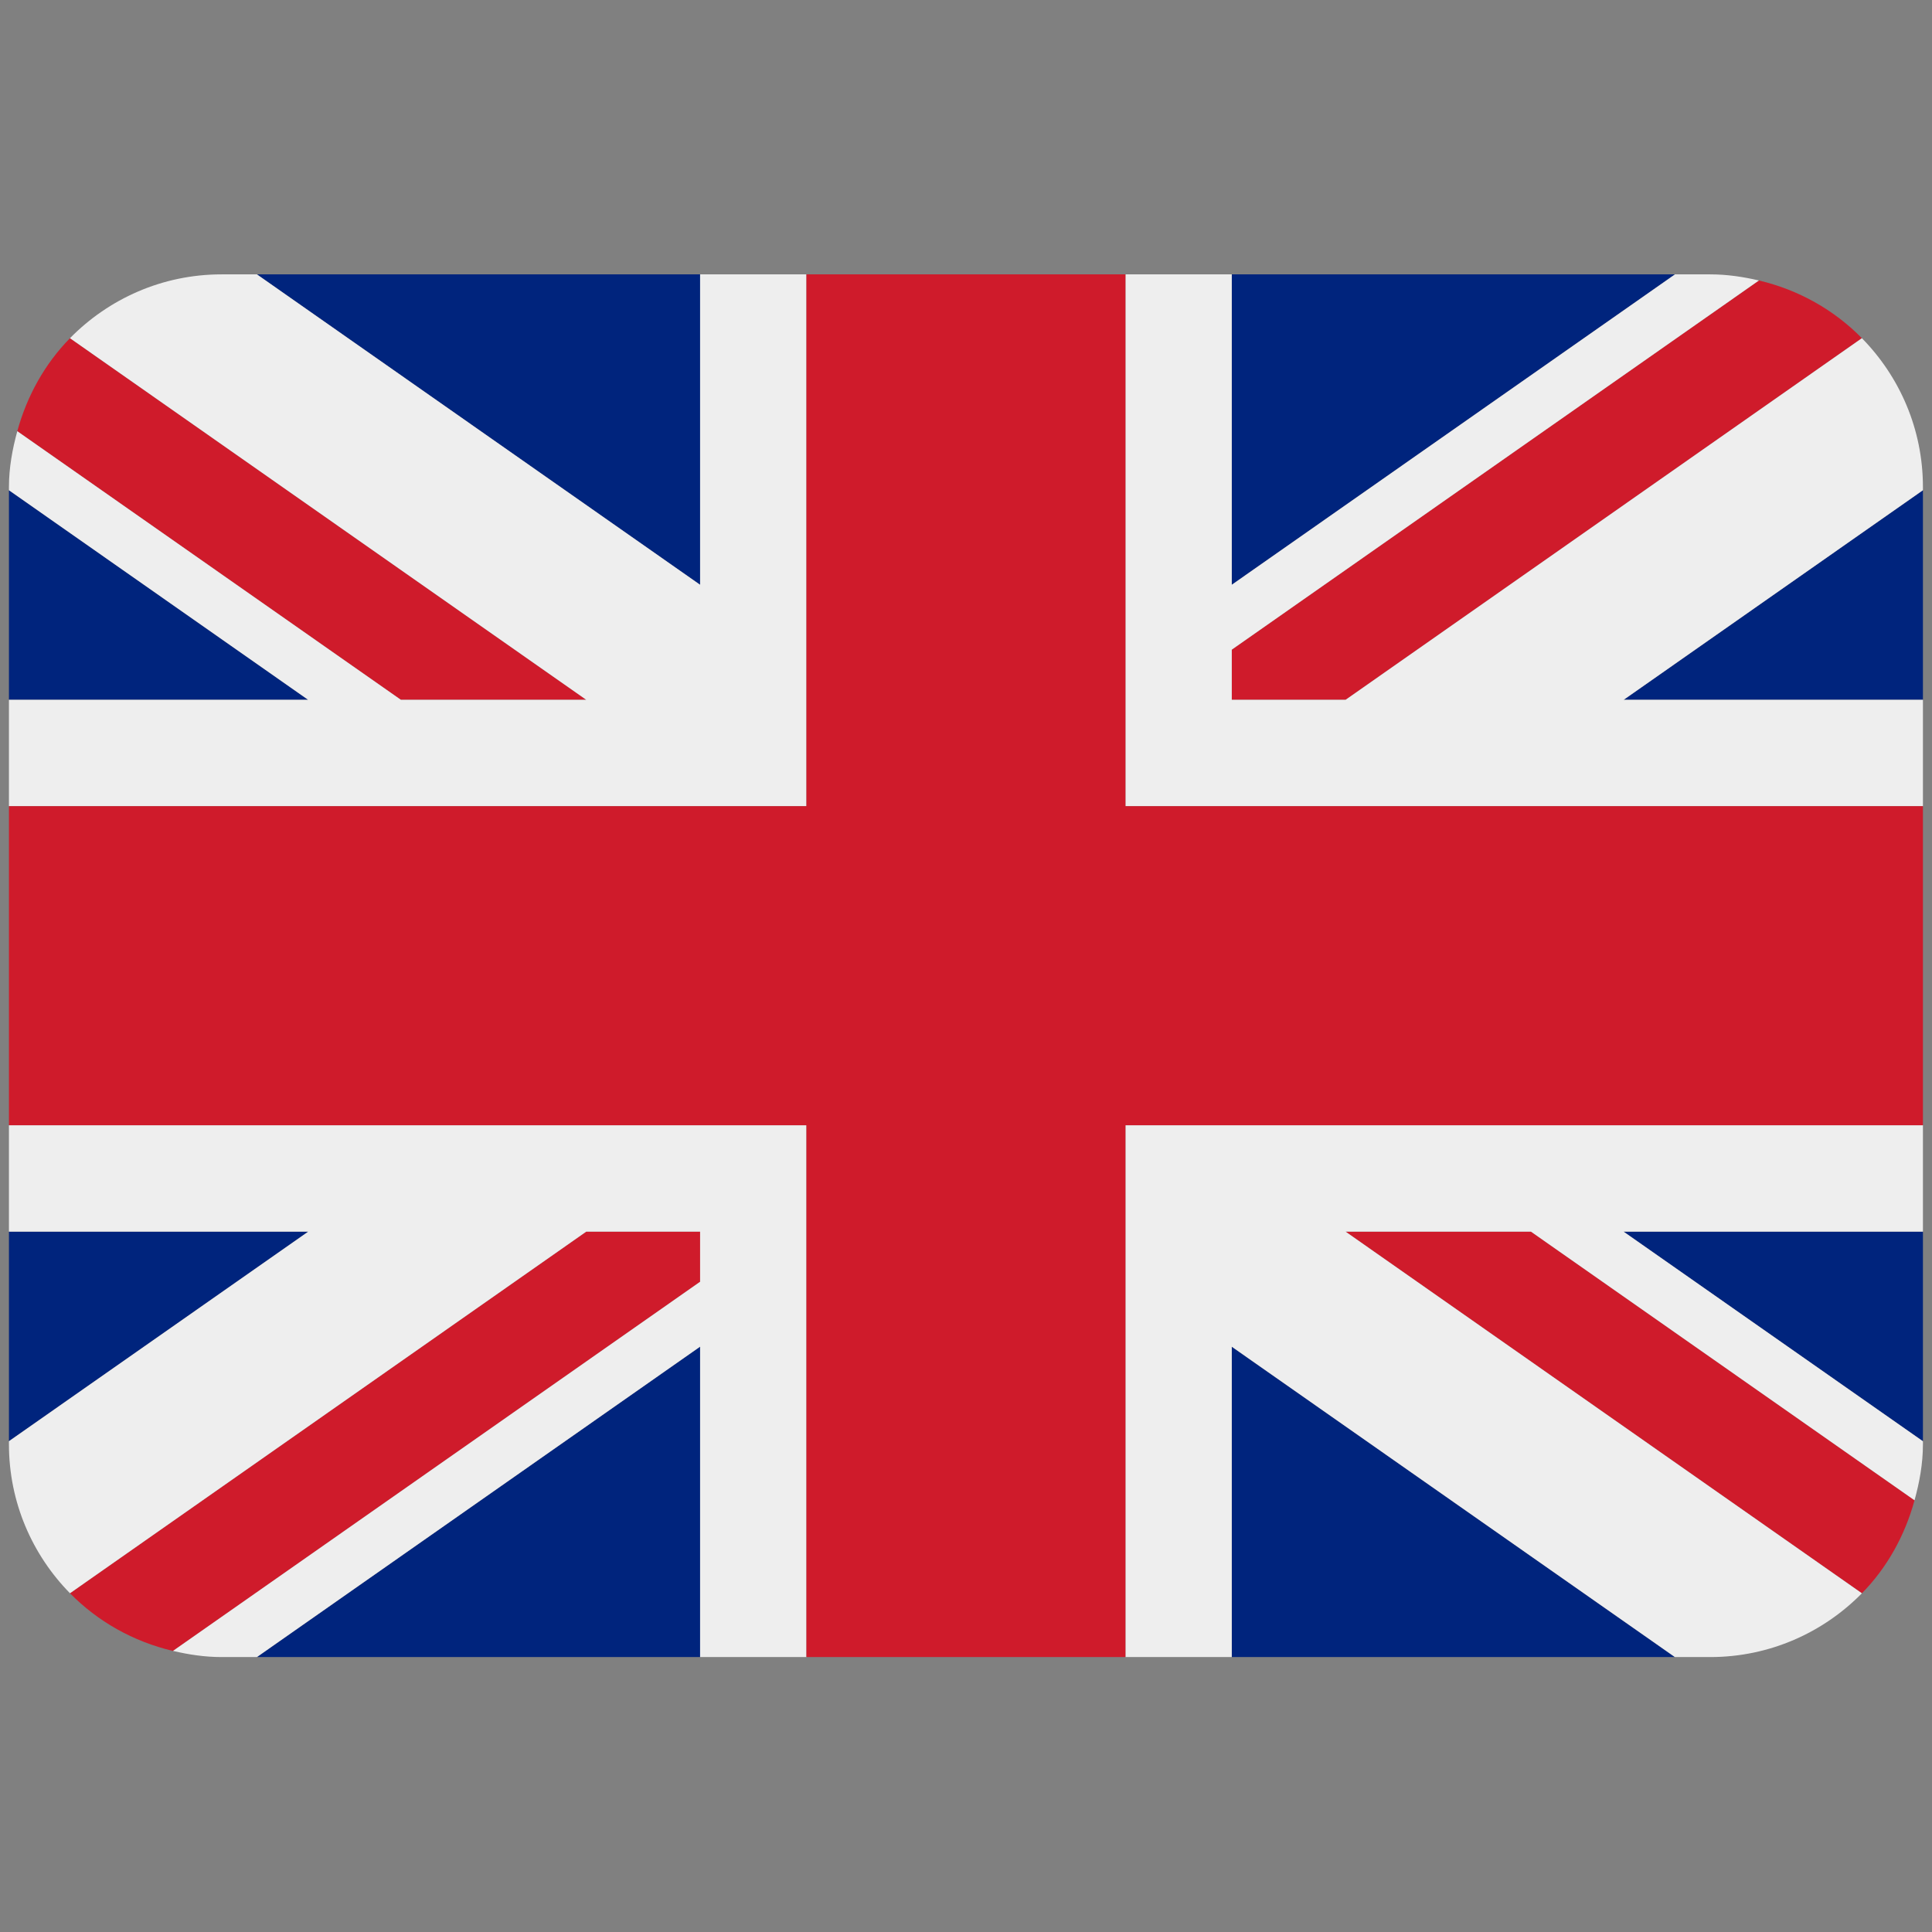 <svg xmlns="http://www.w3.org/2000/svg" xmlns:xlink="http://www.w3.org/1999/xlink" width="3000" zoomAndPan="magnify" viewBox="0 0 2250 2250" height="3000" preserveAspectRatio="xMidYMid meet" version="1.0"><rect x="0" y="0" width="2250" height="2250" fill="#808080" stroke="none"/><defs><clipPath id="3ded7c034e"><path d="M 10 319.527 L 2240 319.527 L 2240 1929.809 L 10 1929.809 Z M 10 319.527 " clip-rule="nonzero"/></clipPath><clipPath id="e0a327f793"><path d="M 10 319.527 L 2240 319.527 L 2240 1929.809 L 10 1929.809 Z M 10 319.527 " clip-rule="nonzero"/></clipPath></defs><g clip-path="url(#3ded7c034e)"><path fill="#00247d" d="M 10.418 570.914 L 10.418 814.996 L 358.887 814.996 Z M 299.199 1929.809 L 815.34 1929.809 L 815.34 1568.301 Z M 1434.512 1568.363 L 1434.512 1929.809 L 1950.59 1929.809 Z M 10.418 1434.336 L 10.418 1678.418 L 359.012 1434.336 Z M 1950.711 319.527 L 1434.512 319.527 L 1434.512 681.035 Z M 2239.434 1678.48 L 2239.434 1434.336 L 1890.777 1434.336 Z M 2239.434 814.996 L 2239.434 570.914 L 1890.902 814.996 Z M 815.34 319.527 L 299.199 319.527 L 815.34 681.035 Z M 815.34 319.527 " fill-opacity="1" fill-rule="nonzero"/></g><path fill="#cf1b2b" d="M 1567.012 1434.336 L 2168.352 1855.551 C 2197.516 1825.883 2218.379 1788.539 2229.648 1747.227 L 1782.918 1434.336 Z M 815.34 1434.336 L 682.777 1434.336 L 81.5 1855.488 C 113.758 1888.312 155.117 1911.785 201.496 1922.688 L 815.34 1492.742 Z M 1434.512 814.996 L 1567.074 814.996 L 2168.352 393.848 C 2136.094 361.02 2094.793 337.547 2048.418 326.648 L 1434.512 756.594 Z M 682.777 814.996 L 81.5 393.848 C 52.336 423.574 31.469 460.859 20.141 502.168 L 466.871 814.996 Z M 682.777 814.996 " fill-opacity="1" fill-rule="nonzero"/><g clip-path="url(#e0a327f793)"><path fill="#eeeeee" d="M 2239.434 1310.469 L 1310.676 1310.469 L 1310.676 1929.809 L 1434.512 1929.809 L 1434.512 1568.363 L 1950.59 1929.809 L 1991.766 1929.809 C 2060.926 1929.809 2123.398 1901.258 2168.352 1855.551 L 1567.012 1434.336 L 1782.918 1434.336 L 2229.648 1747.227 C 2235.406 1726.355 2239.434 1704.742 2239.434 1682.074 L 2239.434 1678.48 L 1890.777 1434.336 L 2239.434 1434.336 Z M 10.418 1310.469 L 10.418 1434.336 L 359.012 1434.336 L 10.418 1678.418 L 10.418 1682.074 C 10.418 1749.645 37.602 1810.773 81.5 1855.488 L 682.777 1434.336 L 815.34 1434.336 L 815.34 1492.742 L 201.496 1922.625 C 219.699 1926.961 238.52 1929.809 258.086 1929.809 L 299.199 1929.809 L 815.34 1568.301 L 815.34 1929.809 L 939.176 1929.809 L 939.176 1310.469 Z M 2239.434 567.262 C 2239.434 499.691 2212.25 438.562 2168.352 393.848 L 1567.074 814.996 L 1434.512 814.996 L 1434.512 756.594 L 2048.418 326.648 C 2030.152 322.375 2011.328 319.527 1991.766 319.527 L 1950.711 319.527 L 1434.512 681.035 L 1434.512 319.527 L 1310.676 319.527 L 1310.676 938.867 L 2239.434 938.867 L 2239.434 814.996 L 1890.902 814.996 L 2239.434 570.914 Z M 815.34 319.527 L 815.34 681.035 L 299.199 319.527 L 258.086 319.527 C 188.863 319.527 126.449 348.078 81.5 393.848 L 682.777 814.996 L 466.871 814.996 L 20.141 502.168 C 14.441 523.039 10.418 544.594 10.418 567.262 L 10.418 570.914 L 358.887 814.996 L 10.418 814.996 L 10.418 938.867 L 939.176 938.867 L 939.176 319.527 Z M 815.34 319.527 " fill-opacity="1" fill-rule="nonzero"/><path fill="#cf1b2b" d="M 1310.676 938.867 L 1310.676 319.527 L 939.176 319.527 L 939.176 938.867 L 10.418 938.867 L 10.418 1310.469 L 939.176 1310.469 L 939.176 1929.809 L 1310.676 1929.809 L 1310.676 1310.469 L 2239.434 1310.469 L 2239.434 938.867 Z M 1310.676 938.867 " fill-opacity="1" fill-rule="nonzero"/></g></svg>